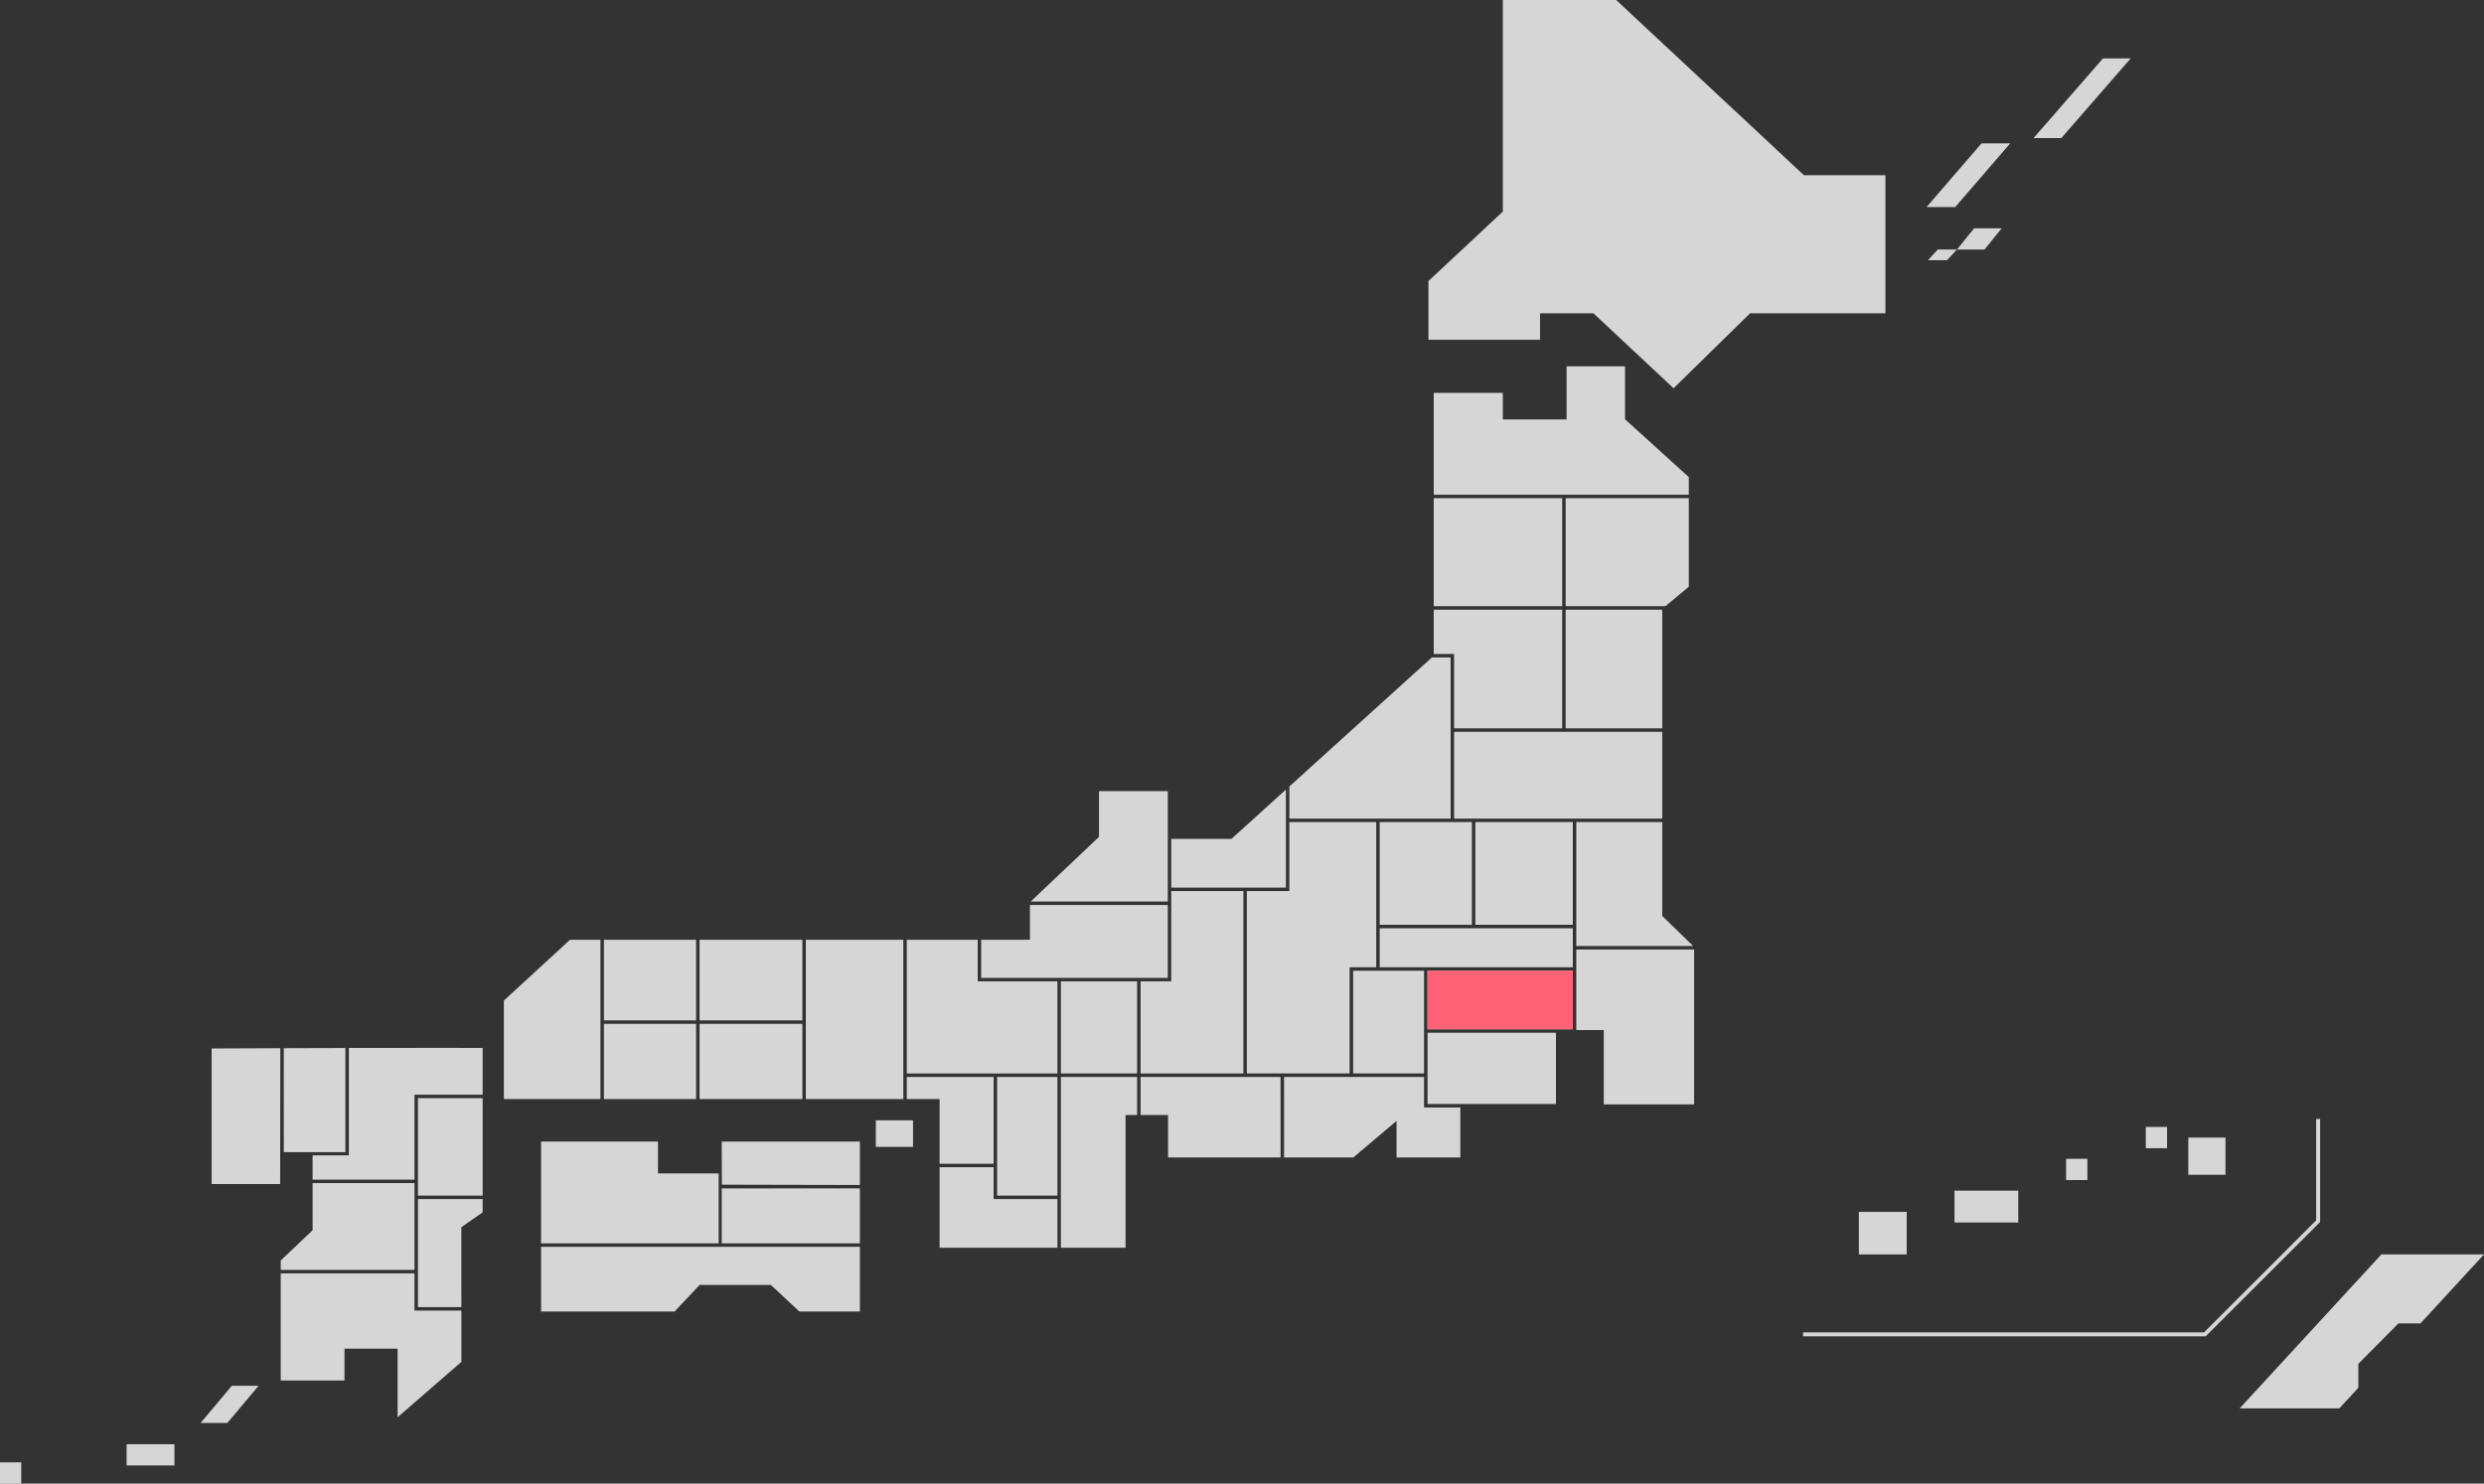 <svg height="279" viewBox="0 0 467 279" width="467" xmlns="http://www.w3.org/2000/svg" xmlns:xlink="http://www.w3.org/1999/xlink"><rect x="0" y="0" width="467" height="279" fill="#333333" stroke="none"/><clipPath id="a"><path d="m0 0h467v279h-467z"/></clipPath><g clip-path="url(#a)"><g fill="#fff" transform="translate(4290 -684.498)"><g fill-rule="evenodd"><path d="m-3834.944 933.377h-4.137l-7.544 7.6v4.5l-3.572 3.882h-18.742l26.646-28.957h19.293zm-40.375 2.427h-75.7v-.749h75.392l21.07-21.061v-19.058h.749v19.364l-.109.11zm-3.273-37.375h6.993v6.99h-6.993zm-7.992-2h4v3.994h-4zm-14.984 9.985v-3.994h4v3.994zm-20.978 2h11.987v5.991h-11.987zm-17.982 3.994h8.991v7.992h-8.991zm-76.749-104.277v30.313h-30.318v-6.044l26.79-24.261zm-52.524 34.132h11.313l10.243-9.277v18.438h-21.555zm-21.4 44.11h-28.32v-25.138h13.336v7.814h14.984zm-47.3-25.138h18.33v29.956h-18.33zm-19.98 15.8h19.33v14.155h-19.33zm0-15.8h19.33v15.152h-19.33zm-17.981 0h17.332v15.152h-17.332zm-18.806 11.427 12.422-11.427h5.734v29.956h-18.156zm-7.991 57.471v.175h-8.167v-20.319h12.163v2.5l-4 2.8zm-8.816-23.79h-19.155v-4.567h6.818v-20.2c12.7-.03 25.149-.005 25.149-.005v8.791h-12.812zm-24.574-24.725c3.588-.013 7.581-.025 11.587-.036v19.594h-11.587zm108.312 17.561v8.163l-25.954-.056-.019-8.107zm0 19.147h-25.973v-10.335h25.973zm0 12.806h-11.385l-5.358-4.993h-13.394l-4.687 4.993h-25.114v-12.157h59.938zm9.989-30.954h-6.992v-4.993h6.992zm-1.173-13.156h16.332v16.326h-10.164v-12.157h-6.168zm28.32 0v22.317h-11.338v-22.317zm-11.988 22.967h11.988v9.16h-22.152v-15.149h10.164zm26.972-23.616h-14.334v-17.324h14.334zm0 7.813h-2.172v24.963h-12.162v-32.127h14.334zm6.415-42.112h13.565v34.3h-19.33v-17.325h5.765zm20.557 50.1h-21.155v-7.988h-5.17v-7.164h26.322zm27.622-35.122h27.321v11.012h-27.321zm49.124-72.214-4.4 3.664h-18.75v-20.319h23.151zm-47.95-16.655h24.149v20.317h-24.149zm0 20.969h24.149v22.317h-20.328v-13.989l-3.821.007zm-10.165 59.911h36.312v7.337h-36.312zm17.982-.649v-19.321h18.33v19.321zm35.138-59.262v22.317h-18.156v-22.317zm0 39.292h-39.134v-16.326h39.134zm-44.779 47.929h-13.335v-19.321h13.335zm-8.99-47.28v27.307h-5v19.971h-19.33v-34.3h7.992v-12.978zm53.769 17.655 5.82 5.66h-21.978v-23.315h16.158z" opacity=".8"/><path d="m-3907.677 710.459 13.044-14.978h5.218l-13.045 14.978z" opacity=".8"/><path d="m-3913.671 727.434-3.24 3.994h-5.186l3.241-3.994z" opacity=".8"/><path d="m-3923.949 733.426h-3.582l1.853-2h3.581z" opacity=".8"/><path d="m-3927.8 723.44 10.334-11.982h5.392l-10.335 11.982z" opacity=".8"/><path d="m-3975.366 757.513-15.062-14.1h-10.041v4.987h-20.978v-11.056l13.985-13.056v-39.788h21.311l35.3 32.951h15.317v25.962h-25.437z" opacity=".8"/></g><path d="m0 0h24.15v13.402h-24.15z" opacity=".8" transform="translate(-4021.622 878.713)"/><path d="m-4105.535 861.235h9.166v-6.548h25.918v13.713h-35.084z" fill-rule="evenodd" opacity=".8"/><path d="m-4022.272 892.764h6.818v9.41h-11.987v-6.886l-8.135 6.886h-13.018v-15.152h26.322z" fill-rule="evenodd" opacity=".8"/><path d="m0 0h17.332v14.153h-17.332z" opacity=".8" transform="translate(-4176.461 877.037)"/><path d="m-3971.5 892.189h-16.983v-13.979h-5.169v-15.152h22.152z" fill-rule="evenodd" opacity=".8"/><path d="m0 0h17.332v19.321h-17.332z" opacity=".8" transform="translate(-4030.613 839.093)"/><path d="m-4231.229 906.993h19.155v16.325h-25.149v-1.772l5.994-5.692z" fill-rule="evenodd" opacity=".8"/><path d="m-4250.21 907.167v-25.493s5.513-.026 12.912-.053l-.031 25.546z" fill-rule="evenodd" opacity=".8"/><path d="m-4083.383 841.879v-8.6h12.932v20.761h-25.78z" fill-rule="evenodd" opacity=".8"/><path d="m-4166.3 905.17h11.413v13.156h-33.39v-19.147h21.977z" fill-rule="evenodd" opacity=".8"/><path d="m-4241.389 945.111-5.871 6.99h-5.032l5.871-6.99z" fill-rule="evenodd" opacity=".8"/><path d="m0 0h8.991v3.994h-8.991z" opacity=".8" transform="translate(-4266.193 956.095)"/><path d="m0 0h3.995v3.995h-3.995z" opacity=".8" transform="translate(-4290.001 959.506)"/><path d="m-4212.074 930.957h8.816v9.652l-11.988 10.414v-12.9h-9.99v5.992h-11.987v-20.147h25.149z" fill-rule="evenodd" opacity=".8"/><path d="m-3984.486 753.394v9.949l11.988 10.88v3.311h-47.95v-19.147h12.986v4.993h11.988v-9.986z" fill-rule="evenodd" opacity=".8"/><path d="m0 0h12.163v18.323h-12.163z" opacity=".8" transform="translate(-4211.425 891.016)"/></g><path d="m-4021.622 867.052h27.321v11.012h-27.321z" fill="#fd6277" fill-rule="evenodd" transform="translate(4290 -684.498)"/></g></svg>